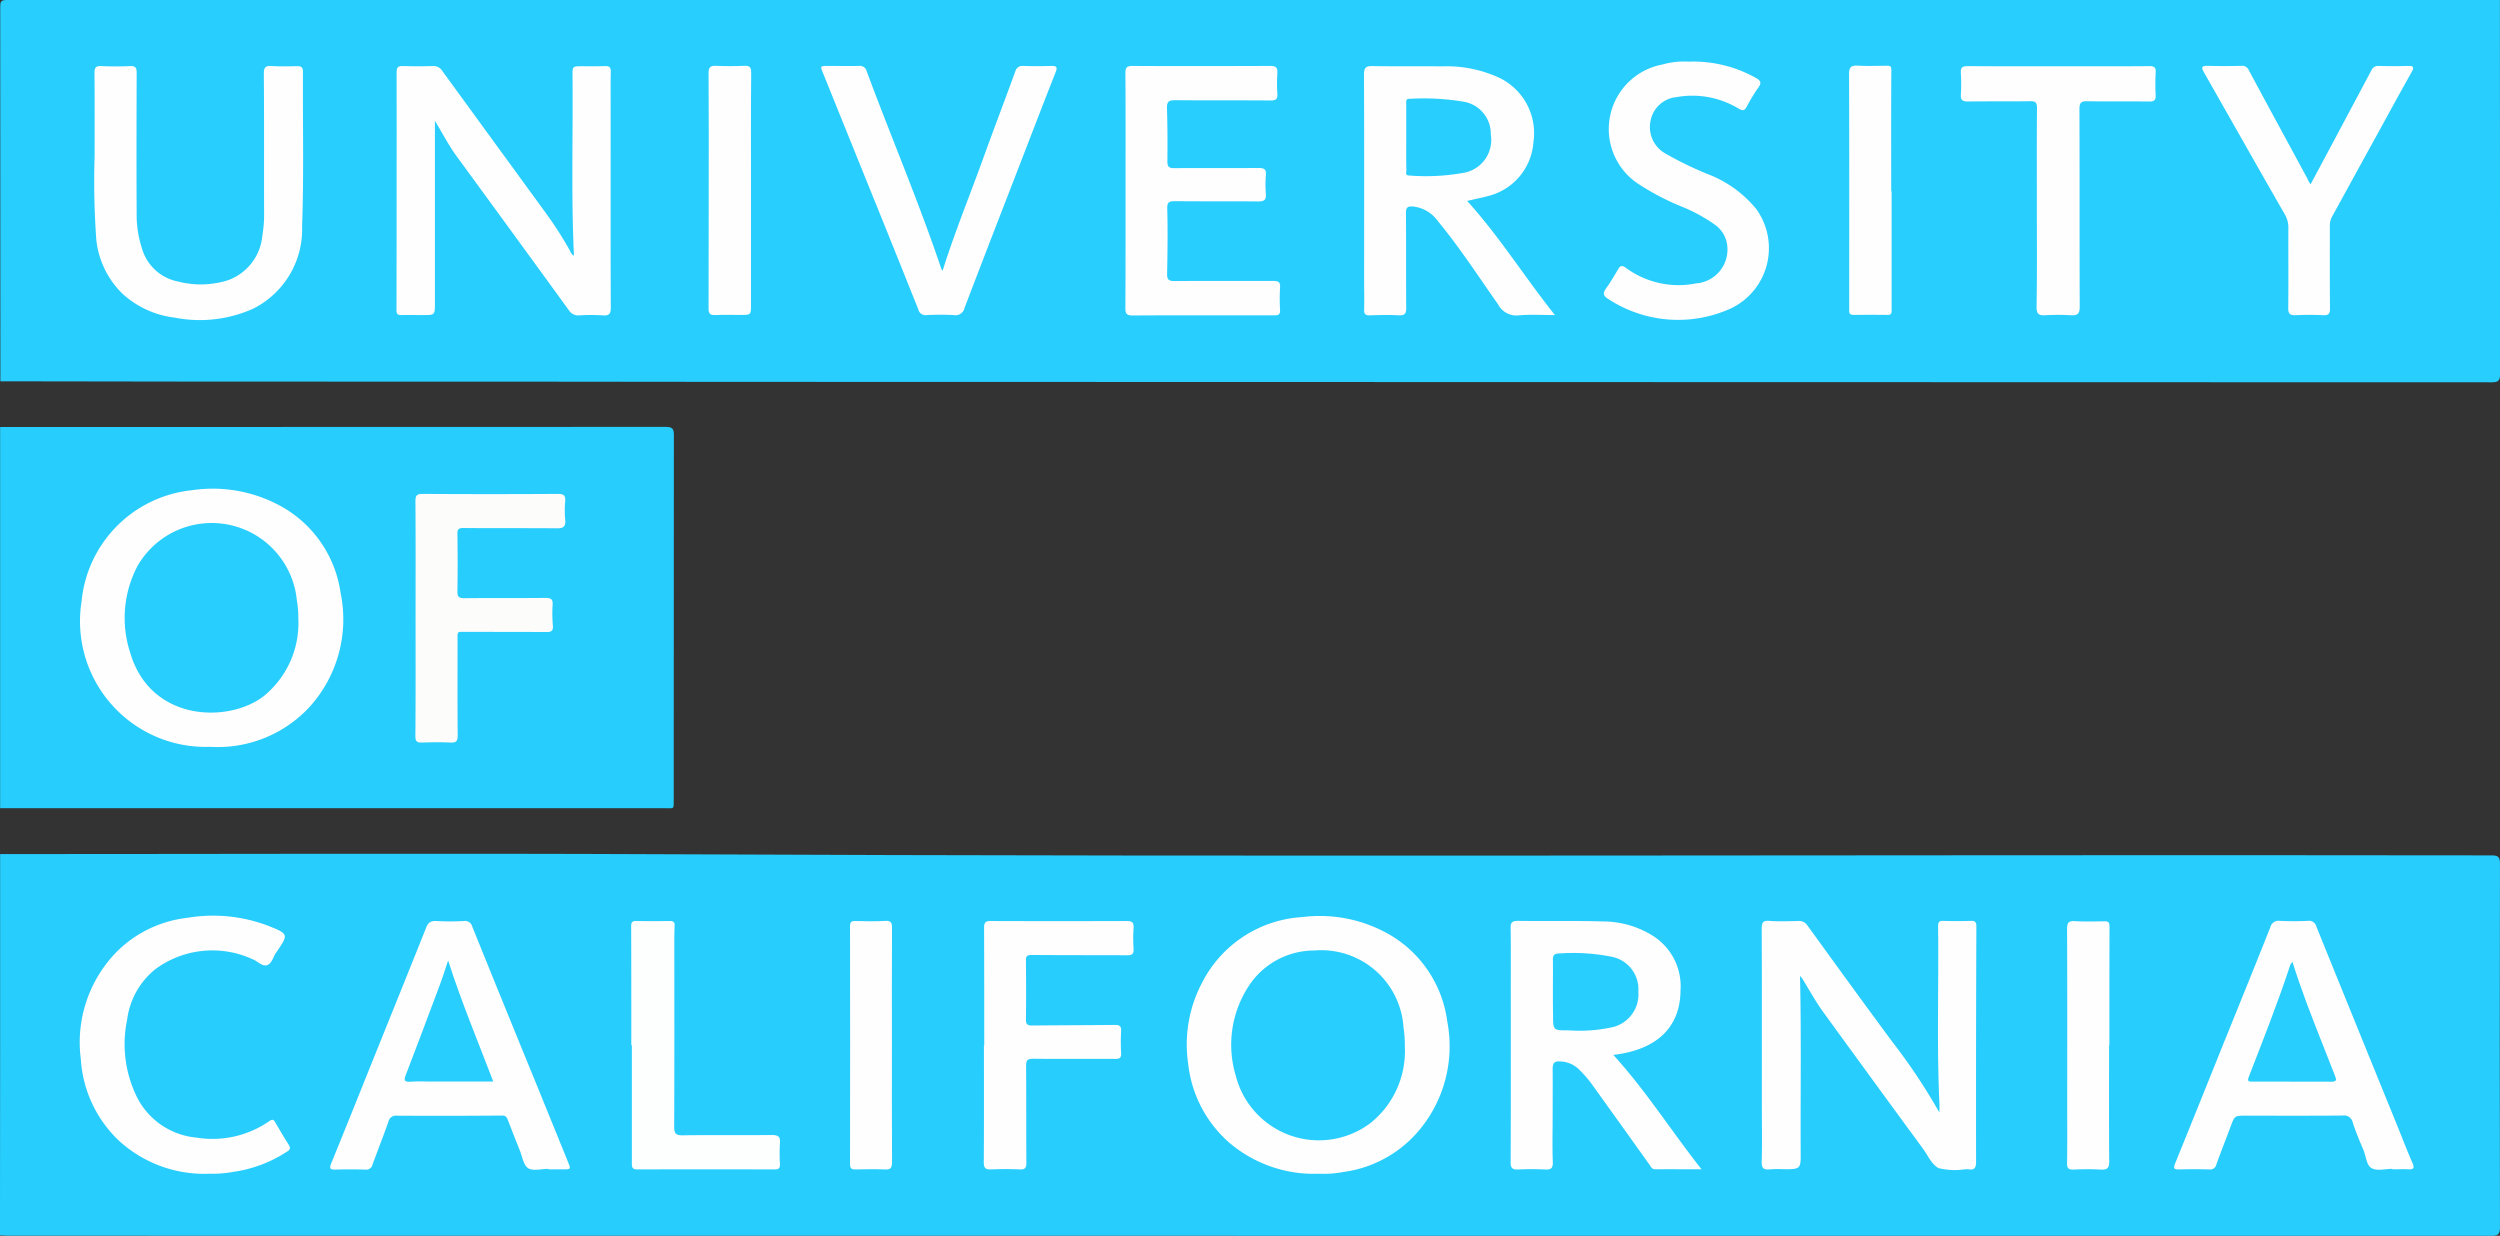 <?xml version="1.0" encoding="UTF-8"?> <svg xmlns="http://www.w3.org/2000/svg" width="130.611" height="64.564" viewBox="0 0 130.611 64.564"><rect x="0" y="0" width="130.611" height="64.564" fill="#333333" stroke="none"/><g id="Logo-UC" transform="translate(-88 -108.1)"><path id="Path_1" data-name="Path 1" d="M218.7,108.1q0,9.773.007,19.539c0,.344-.09.434-.427.434q-46.047-.011-92.1-.022c-12.687-.022-25.381,0-38.067-.03q0-9.785-.007-19.577c0-.277.06-.344.344-.344Z" transform="translate(-0.093 0)" fill="#27cefe"></path><path id="Path_2" data-name="Path 2" d="M88.007,703.679c11.578,0,23.164-.045,34.742.008,31.807.15,63.605.015,95.412.06.352,0,.449.075.449.442q-.022,9.493,0,18.978c0,.4-.12.457-.479.457q-64.864-.011-129.72-.008c-.135,0-.27-.015-.412-.023Q88.011,713.628,88.007,703.679Z" transform="translate(0 -550.958)" fill="#27cdfd"></path><path id="Path_3" data-name="Path 3" d="M88.1,405.907q17.367,0,34.742-.008c.344,0,.464.06.457.434q-.011,9.5-.007,19.015c0,.562.037.472-.487.472H88.1Z" transform="translate(-0.093 -275.497)" fill="#27cdfc"></path><path id="Path_4" data-name="Path 4" d="M366.607,157.053v9.519c0,.629,0,.629-.629.629-.374,0-.749-.008-1.123,0-.187,0-.255-.045-.255-.255q.011-6.212.007-12.425c0-.277.082-.337.337-.33.509.015,1.026.015,1.535,0a.551.551,0,0,1,.524.27q2.7,3.707,5.392,7.4a19.553,19.553,0,0,1,1.251,1.947c.06.1.09.24.225.285-.15-3.13-.045-6.253-.075-9.376-.008-.517,0-.517.5-.517.4,0,.8.007,1.2-.007.225-.008.307.067.3.3-.015.622-.007,1.251-.007,1.872,0,3.482-.007,6.957.007,10.44,0,.337-.09.434-.412.412a9.724,9.724,0,0,0-1.236,0,.565.565,0,0,1-.532-.255q-2.955-4.067-5.924-8.126C367.3,158.282,366.989,157.683,366.607,157.053Z" transform="translate(-255.885 -42.64)" fill="#fefefe"></path><path id="Path_5" data-name="Path 5" d="M1044.985,161.242c1.678,1.85,2.981,3.947,4.583,5.961-.7,0-1.3-.037-1.88.015a1.074,1.074,0,0,1-1.086-.569c-1.033-1.468-2.007-2.973-3.153-4.359a1.82,1.82,0,0,0-1.281-.756c-.277-.022-.389.03-.382.352.015,1.648,0,3.3.015,4.943,0,.307-.082.4-.4.389-.494-.03-1-.015-1.5,0-.232.007-.307-.067-.3-.3.015-.487,0-.974,0-1.46,0-3.6.008-7.212-.007-10.814,0-.359.09-.457.449-.449,1.2.022,2.4,0,3.595.015a6.584,6.584,0,0,1,2.981.577,3.208,3.208,0,0,1,1.828,3.378,3.121,3.121,0,0,1-2.359,2.816C1045.741,161.078,1045.374,161.145,1044.985,161.242Z" transform="translate(-880.333 -42.643)" fill="#fefefe"></path><path id="Path_6" data-name="Path 6" d="M153.773,158.766c0-1.633.007-2.981-.007-4.321,0-.277.067-.374.352-.359.494.022,1,.022,1.5,0,.292-.015.352.082.352.359-.007,2.434-.015,4.86,0,7.294a5.677,5.677,0,0,0,.277,1.872,2.445,2.445,0,0,0,1.887,1.73,4.733,4.733,0,0,0,2.584-.06,2.732,2.732,0,0,0,1.82-2.352,6.483,6.483,0,0,0,.09-1.078c-.008-2.456.007-4.913-.015-7.369,0-.344.1-.419.419-.4.434.03.876.015,1.311.008.21-.008.315.045.315.285-.015,2.7.052,5.392-.045,8.081a4.634,4.634,0,0,1-2.561,4.306,6.8,6.8,0,0,1-4.1.464,4.884,4.884,0,0,1-2.734-1.258,4.616,4.616,0,0,1-1.356-2.8A42.487,42.487,0,0,1,153.773,158.766Z" transform="translate(-60.83 -42.533)" fill="#fefefe"></path><path id="Path_7" data-name="Path 7" d="M873.107,160.608c0-2.045.007-4.089-.008-6.134,0-.3.083-.374.375-.374,2.4.015,4.793.007,7.182,0,.284,0,.4.06.382.374a8.711,8.711,0,0,0,0,1.086c.022.292-.1.345-.36.345-1.663-.015-3.318,0-4.98-.015-.322,0-.434.067-.427.412.03.936.03,1.872.022,2.808,0,.27.1.329.352.329,1.475-.007,2.943,0,4.419-.007.292,0,.4.067.374.374a6.072,6.072,0,0,0,0,.974c.023.307-.075.4-.389.4-1.445-.015-2.891,0-4.344-.015-.307,0-.434.037-.419.4.03,1.131.015,2.269-.008,3.4-.007.307.1.374.382.374,1.722-.015,3.445,0,5.167-.007.277,0,.374.067.352.352a9.953,9.953,0,0,0,0,1.161c.015.285-.127.285-.337.285-2.456,0-4.913-.008-7.369.007-.3,0-.375-.09-.375-.374Q873.111,163.675,873.107,160.608Z" transform="translate(-726.303 -42.555)" fill="#fefefe"></path><path id="Path_8" data-name="Path 8" d="M667.245,164.787c.614-1.962,1.385-3.842,2.074-5.744.562-1.558,1.153-3.108,1.722-4.666a.377.377,0,0,1,.412-.285q.73.022,1.46,0c.285-.007.344.06.232.337-.764,1.932-1.505,3.879-2.254,5.812q-1.258,3.235-2.5,6.486a.481.481,0,0,1-.562.382,12.88,12.88,0,0,0-1.423,0,.385.385,0,0,1-.434-.3c-.622-1.558-1.251-3.123-1.88-4.681q-1.55-3.831-3.093-7.654c-.157-.382-.157-.382.255-.382.539,0,1.071.007,1.61,0a.361.361,0,0,1,.412.277c1.281,3.445,2.719,6.823,3.894,10.305C667.171,164.7,667.193,164.72,667.245,164.787Z" transform="translate(-529.997 -42.547)" fill="#fefefe"></path><path id="Path_9" data-name="Path 9" d="M1211.307,150.973a6.69,6.69,0,0,1,3.535.854c.225.127.307.24.135.479a8.8,8.8,0,0,0-.621,1.019c-.12.225-.217.217-.427.1a4.665,4.665,0,0,0-3.235-.6,1.525,1.525,0,0,0-1.363,1.243,1.58,1.58,0,0,0,.757,1.693,18.358,18.358,0,0,0,2.284,1.108,6.06,6.06,0,0,1,2.479,1.8,3.488,3.488,0,0,1-1.341,5.205,6.653,6.653,0,0,1-6.4-.509c-.255-.157-.277-.3-.112-.532.232-.322.434-.667.637-1.011.112-.2.21-.217.4-.082a4.651,4.651,0,0,0,3.685.816,1.772,1.772,0,0,0,1.618-1.97,1.535,1.535,0,0,0-.644-1.093,8.418,8.418,0,0,0-1.767-.959,13.184,13.184,0,0,1-2.337-1.243,3.432,3.432,0,0,1,1.371-6.171A4,4,0,0,1,1211.307,150.973Z" transform="translate(-1035.099 -39.652)" fill="#fefefe"></path><path id="Path_10" data-name="Path 10" d="M1629.7,160.277c.652-1.213,1.266-2.367,1.88-3.52.434-.816.869-1.625,1.3-2.441a.378.378,0,0,1,.382-.225c.5.015,1,.015,1.5,0,.3-.007.382.037.21.337-.726,1.288-1.43,2.591-2.149,3.894-.674,1.221-1.341,2.449-2.015,3.67a1,1,0,0,0-.1.5c0,1.423-.007,2.846.008,4.269,0,.285-.082.367-.359.352-.472-.022-.951-.022-1.423,0-.307.015-.412-.075-.4-.4.015-1.385,0-2.771.007-4.156a1.36,1.36,0,0,0-.2-.734c-1.416-2.464-2.809-4.935-4.217-7.407-.157-.27-.082-.337.2-.33.584.015,1.176.015,1.76,0a.38.38,0,0,1,.4.247c1.011,1.887,2.037,3.767,3.056,5.654C1629.569,160.075,1629.614,160.142,1629.7,160.277Z" transform="translate(-1420.986 -42.546)" fill="#fefefe"></path><path id="Path_11" data-name="Path 11" d="M1459.829,161.624c0-1.745-.008-3.49.007-5.235,0-.277-.067-.367-.352-.359-1.086.015-2.172,0-3.258.015-.27,0-.382-.067-.367-.352a9.373,9.373,0,0,0,0-1.123c-.022-.292.067-.374.367-.374,1.985.015,3.969.007,5.947.007,1.176,0,2.344.007,3.52-.007.284-.007.367.082.344.359a10.117,10.117,0,0,0,0,1.161c.015.27-.1.337-.344.33-1.071-.015-2.142.007-3.22-.015-.33-.007-.419.075-.419.412.015,3.438,0,6.883.015,10.32,0,.367-.113.472-.465.449a11.568,11.568,0,0,0-1.348,0c-.33.015-.442-.067-.442-.427C1459.844,165.062,1459.829,163.346,1459.829,161.624Z" transform="translate(-1265.415 -42.642)" fill="#fefefe"></path><path id="Path_12" data-name="Path 12" d="M584.511,160.485v5.984c0,.532,0,.532-.554.532-.434,0-.876-.015-1.311.007-.285.015-.359-.09-.352-.367q.011-3.123.008-6.246c0-2.007.007-4.014-.008-6.021,0-.285.068-.4.375-.389.494.022,1,.022,1.5,0,.285-.008.352.082.352.359C584.5,156.4,584.511,158.441,584.511,160.485Z" transform="translate(-457.275 -42.447)" fill="#fefefe"></path><path id="Path_13" data-name="Path 13" d="M1380.124,160.443v6.246c0,.165-.052.217-.21.217-.584-.007-1.176-.007-1.76,0-.172,0-.262-.052-.247-.24a.989.989,0,0,0,0-.15c0-4.067.008-8.133-.007-12.2,0-.344.1-.449.442-.434.509.03,1.026.007,1.535.007.15,0,.232.007.232.217-.015,2.1-.007,4.216-.007,6.321C1380.109,160.443,1380.117,160.443,1380.124,160.443Z" transform="translate(-1193.297 -42.353)" fill="#fdfefd"></path><path id="Path_14" data-name="Path 14" d="M922.869,760.613a6.811,6.811,0,0,1-4.658-1.6,6.385,6.385,0,0,1-2.172-4.134,6.921,6.921,0,0,1,.771-4.336,6.291,6.291,0,0,1,5.205-3.34,7.278,7.278,0,0,1,4.134.7,6.166,6.166,0,0,1,3.423,4.748A6.836,6.836,0,0,1,928,758.464a6.234,6.234,0,0,1-3.872,2.06A5.417,5.417,0,0,1,922.869,760.613Z" transform="translate(-765.962 -591.192)" fill="#fefefe"></path><path id="Path_15" data-name="Path 15" d="M1318.9,753.318c.075,3.071.022,6.141.037,9.2.008.906,0,.906-.906.906a5.62,5.62,0,0,0-.711.008c-.315.03-.427-.052-.42-.4.03-1.019.007-2.045.007-3.071,0-3.033.008-6.059-.007-9.092,0-.314.052-.449.4-.419.494.037,1,.015,1.5.007a.516.516,0,0,1,.494.24c1.468,2.029,2.936,4.052,4.426,6.066a30.822,30.822,0,0,1,2.464,3.7c0-.225.008-.352,0-.479-.142-3.078-.03-6.156-.068-9.242,0-.195.03-.3.262-.292q.73.022,1.46,0c.217-.008.277.075.277.285q-.023,6.156-.015,12.312c0,.322-.1.427-.4.382a1.569,1.569,0,0,0-.187,0,3.554,3.554,0,0,1-1.363-.06c-.359-.172-.569-.667-.831-1.026q-2.629-3.584-5.242-7.182c-.389-.547-.712-1.138-1.063-1.708Q1318.94,753.374,1318.9,753.318Z" transform="translate(-1136.861 -594.239)" fill="#fefefe"></path><path id="Path_16" data-name="Path 16" d="M1151.861,763.479c-.876,0-1.648-.008-2.419,0-.18,0-.225-.135-.3-.24-.981-1.371-1.955-2.734-2.936-4.1a6,6,0,0,0-.779-.906,1.465,1.465,0,0,0-.944-.389c-.3-.023-.4.082-.4.374.007.8,0,1.6,0,2.4,0,.824-.022,1.648.007,2.471.015.352-.1.419-.427.4-.457-.023-.921-.023-1.386,0-.314.015-.4-.09-.389-.4.015-3.078.007-6.164.007-9.242,0-.988.008-1.97-.007-2.958-.008-.284.06-.389.367-.389,1.483.022,2.973-.015,4.456.03a4.923,4.923,0,0,1,2.629.764,3.117,3.117,0,0,1,1.423,2.838c-.015,2.015-1.341,3.071-3.333,3.348-.052.007-.1.015-.18.022C1148.941,759.352,1150.259,761.449,1151.861,763.479Z" transform="translate(-974.965 -594.29)" fill="#fefefe"></path><path id="Path_17" data-name="Path 17" d="M329.742,763.52c-.359,0-.809.127-1.056-.037s-.307-.622-.442-.951c-.21-.517-.412-1.041-.614-1.565-.06-.15-.12-.24-.315-.232q-2.73.023-5.467.007a.4.4,0,0,0-.457.307c-.262.749-.554,1.49-.831,2.239a.335.335,0,0,1-.374.27q-.786-.023-1.573,0c-.262.007-.322-.053-.217-.315q.888-2.179,1.76-4.359c1.063-2.644,2.134-5.287,3.19-7.931.1-.262.217-.4.532-.382a13.522,13.522,0,0,0,1.46,0,.388.388,0,0,1,.434.3q1.685,4.168,3.393,8.335c.532,1.311,1.071,2.629,1.6,3.939.165.4.165.4-.285.4h-.749A.045.045,0,0,0,329.742,763.52Z" transform="translate(-213.096 -594.353)" fill="#fefefe"></path><path id="Path_18" data-name="Path 18" d="M1616.021,763.437c-.359,0-.786.12-1.063-.03-.292-.15-.3-.629-.442-.959-.2-.472-.4-.944-.554-1.423a.465.465,0,0,0-.532-.374c-1.685.015-3.37.007-5.047.007-.592,0-.592,0-.8.554-.247.667-.509,1.326-.749,1.992a.328.328,0,0,1-.374.262q-.786-.023-1.573,0c-.262.008-.315-.052-.21-.307q1.236-3.044,2.456-6.089c.846-2.09,1.693-4.172,2.524-6.268a.433.433,0,0,1,.487-.322q.73.034,1.461,0a.4.4,0,0,1,.457.307q2.09,5.156,4.187,10.305c.277.682.539,1.371.831,2.037.127.292.037.345-.232.33s-.547,0-.824,0Z" transform="translate(-1403.041 -594.27)" fill="#fefefe"></path><path id="Path_19" data-name="Path 19" d="M150.682,760.476a6.6,6.6,0,0,1-4.756-1.745,6.414,6.414,0,0,1-1.97-4.239,6.758,6.758,0,0,1,1.91-5.647,6.207,6.207,0,0,1,3.647-1.738,8.111,8.111,0,0,1,4.224.412c1.086.434,1.086.442.419,1.408-.157.225-.217.569-.472.652s-.479-.2-.734-.3a5.022,5.022,0,0,0-5.1.509,4.04,4.04,0,0,0-1.475,2.644,6.258,6.258,0,0,0,.464,3.939,3.872,3.872,0,0,0,3.153,2.217,5.207,5.207,0,0,0,3.834-.876c.15-.1.21-.052.285.075.232.4.464.794.711,1.183.15.232-.03.315-.172.4a6.819,6.819,0,0,1-2.674,1A6.182,6.182,0,0,1,150.682,760.476Z" transform="translate(-51.733 -591.055)" fill="#fefefe"></path><path id="Path_20" data-name="Path 20" d="M774.323,757.108c0-2.06,0-4.112-.008-6.171,0-.255.075-.337.337-.337,2.367.008,4.741.008,7.107,0,.262,0,.382.052.367.344a8.014,8.014,0,0,0,0,1.123c.008.247-.075.322-.322.322-1.663-.008-3.318,0-4.98-.015-.247,0-.33.045-.322.292.008,1.026.015,2.044,0,3.071-.008.277.1.329.352.322,1.431-.015,2.868-.015,4.306-.03.247,0,.322.075.315.314a9.981,9.981,0,0,0,0,1.161c.015.262-.09.3-.322.3-1.423-.008-2.846.008-4.269-.008-.3,0-.374.075-.374.374.015,1.685,0,3.37.015,5.048,0,.27-.06.375-.344.359-.494-.022-1-.022-1.5,0-.292.015-.382-.075-.382-.374.015-2.03.008-4.067.008-6.1Z" transform="translate(-634.902 -594.382)" fill="#fefefe"></path><path id="Path_21" data-name="Path 21" d="M528.307,757.086c0-2.074,0-4.141-.007-6.216,0-.217.06-.285.27-.277.584.008,1.176.008,1.76,0,.18,0,.247.06.24.232-.008.225-.015.449-.015.674,0,3.28.008,6.56-.008,9.841,0,.367.1.457.464.449,1.55-.023,3.093,0,4.643-.015.33,0,.442.082.419.419a8.759,8.759,0,0,0,0,1.086c.008.195-.037.292-.262.292q-3.595-.011-7.19,0c-.292,0-.285-.15-.285-.352v-6.141A.057.057,0,0,1,528.307,757.086Z" transform="translate(-407.325 -594.375)" fill="#fdfefe"></path><path id="Path_22" data-name="Path 22" d="M1532.189,757.15c0,2.022-.008,4.044.007,6.066,0,.352-.1.442-.442.427a12.881,12.881,0,0,0-1.423,0c-.255.008-.344-.067-.337-.33.015-.936.007-1.872.007-2.808,0-3.146.008-6.291-.007-9.429,0-.329.075-.434.412-.412.509.03,1.026.015,1.535.007.21-.007.27.06.27.277-.007,2.074-.007,4.142-.007,6.216C1532.2,757.15,1532.189,757.15,1532.189,757.15Z" transform="translate(-1334.001 -594.439)" fill="#fefefe"></path><path id="Path_23" data-name="Path 23" d="M683.187,757.023c0,2.022-.008,4.037.007,6.059,0,.314-.082.412-.389.389-.494-.022-1-.015-1.5,0-.217.007-.307-.037-.307-.285q.011-6.212,0-12.417c0-.21.06-.285.277-.277.524.015,1.049.022,1.573-.007.3-.015.344.1.344.367C683.179,752.911,683.187,754.971,683.187,757.023Z" transform="translate(-548.589 -594.274)" fill="#fefefe"></path><path id="Path_24" data-name="Path 24" d="M150.924,462.632a6.569,6.569,0,0,1-6.725-7.594,6.455,6.455,0,0,1,5.759-5.812,7.387,7.387,0,0,1,4.666.839,6.16,6.16,0,0,1,3.108,4.523,6.826,6.826,0,0,1-1.588,5.924A6.532,6.532,0,0,1,150.924,462.632Z" transform="translate(-51.938 -315.514)" fill="#fefefe"></path><path id="Path_25" data-name="Path 25" d="M377.807,459.178c0-2.03.008-4.067-.007-6.1,0-.285.06-.382.367-.382q3.539.022,7.077,0c.292,0,.4.067.382.374a5.283,5.283,0,0,0,0,.974c.03.345-.082.457-.434.449-1.625-.015-3.243,0-4.868-.015-.255,0-.337.045-.33.315.015,1,.015,1.992,0,3-.007.292.1.352.367.352,1.408-.015,2.823,0,4.231-.015.285,0,.4.06.374.367a7.506,7.506,0,0,0,.015,1.086c.022.27-.09.337-.337.329-1.386-.007-2.771-.007-4.156-.007-.547,0-.487-.075-.487.509,0,1.633-.008,3.265.007,4.905,0,.3-.09.382-.374.367-.5-.022-1-.015-1.5,0-.262.007-.337-.067-.337-.337C377.815,463.3,377.807,461.238,377.807,459.178Z" transform="translate(-268.096 -318.792)" fill="#fcfcfb"></path><path id="Path_26" data-name="Path 26" d="M1068.938,179.026V177.3c0-.12-.03-.262.172-.255a12.613,12.613,0,0,1,2.861.157,1.7,1.7,0,0,1,1.385,1.715,1.74,1.74,0,0,1-1.333,1.977,11.023,11.023,0,0,1-2.936.157c-.217,0-.142-.172-.142-.27C1068.931,180.194,1068.938,179.61,1068.938,179.026Z" transform="translate(-907.47 -63.782)" fill="#27cefe"></path><path id="Path_27" data-name="Path 27" d="M956.131,776.125a4.817,4.817,0,0,1-1.76,3.984,4.479,4.479,0,0,1-7.07-2.442,5.6,5.6,0,0,1,.719-4.756,4.087,4.087,0,0,1,3.363-1.79,4.311,4.311,0,0,1,4.681,4.037A5.891,5.891,0,0,1,956.131,776.125Z" transform="translate(-794.737 -613.362)" fill="#27cefe"></path><path id="Path_28" data-name="Path 28" d="M1171.3,775.108c0-.562.008-1.123,0-1.685,0-.195.052-.307.27-.315a10.194,10.194,0,0,1,2.861.18,1.728,1.728,0,0,1,1.333,1.8,1.765,1.765,0,0,1-1.281,1.85,7.917,7.917,0,0,1-2.374.18c-.8.008-.8,0-.8-.809C1171.3,775.909,1171.3,775.5,1171.3,775.108Z" transform="translate(-1002.17 -615.19)" fill="#27cefe"></path><path id="Path_29" data-name="Path 29" d="M372.608,778.1c.7,2.187,1.558,4.224,2.359,6.328h-3.228c-.359,0-.726-.022-1.086.008s-.359-.1-.247-.375c.592-1.543,1.176-3.093,1.752-4.636C372.316,779.014,372.443,778.6,372.608,778.1Z" transform="translate(-261.197 -619.823)" fill="#27cefe"></path><path id="Path_30" data-name="Path 30" d="M1658.6,779c.465,1.49,1.011,2.876,1.558,4.261.225.569.442,1.138.667,1.7.09.21.09.307-.187.307-1.371-.007-2.741-.007-4.112-.007-.157,0-.307.03-.21-.232.756-1.947,1.528-3.894,2.179-5.879C1658.512,779.12,1658.535,779.1,1658.6,779Z" transform="translate(-1450.835 -620.655)" fill="#27cefe"></path><path id="Path_31" data-name="Path 31" d="M184.11,478.015a4.912,4.912,0,0,1-1.842,4.089c-1.857,1.393-5.909,1.3-6.95-2.329a5.83,5.83,0,0,1,.389-4.494,4.469,4.469,0,0,1,8.328,1.8A4.936,4.936,0,0,1,184.11,478.015Z" transform="translate(-80.525 -337.607)" fill="#27cefe"></path></g></svg> 